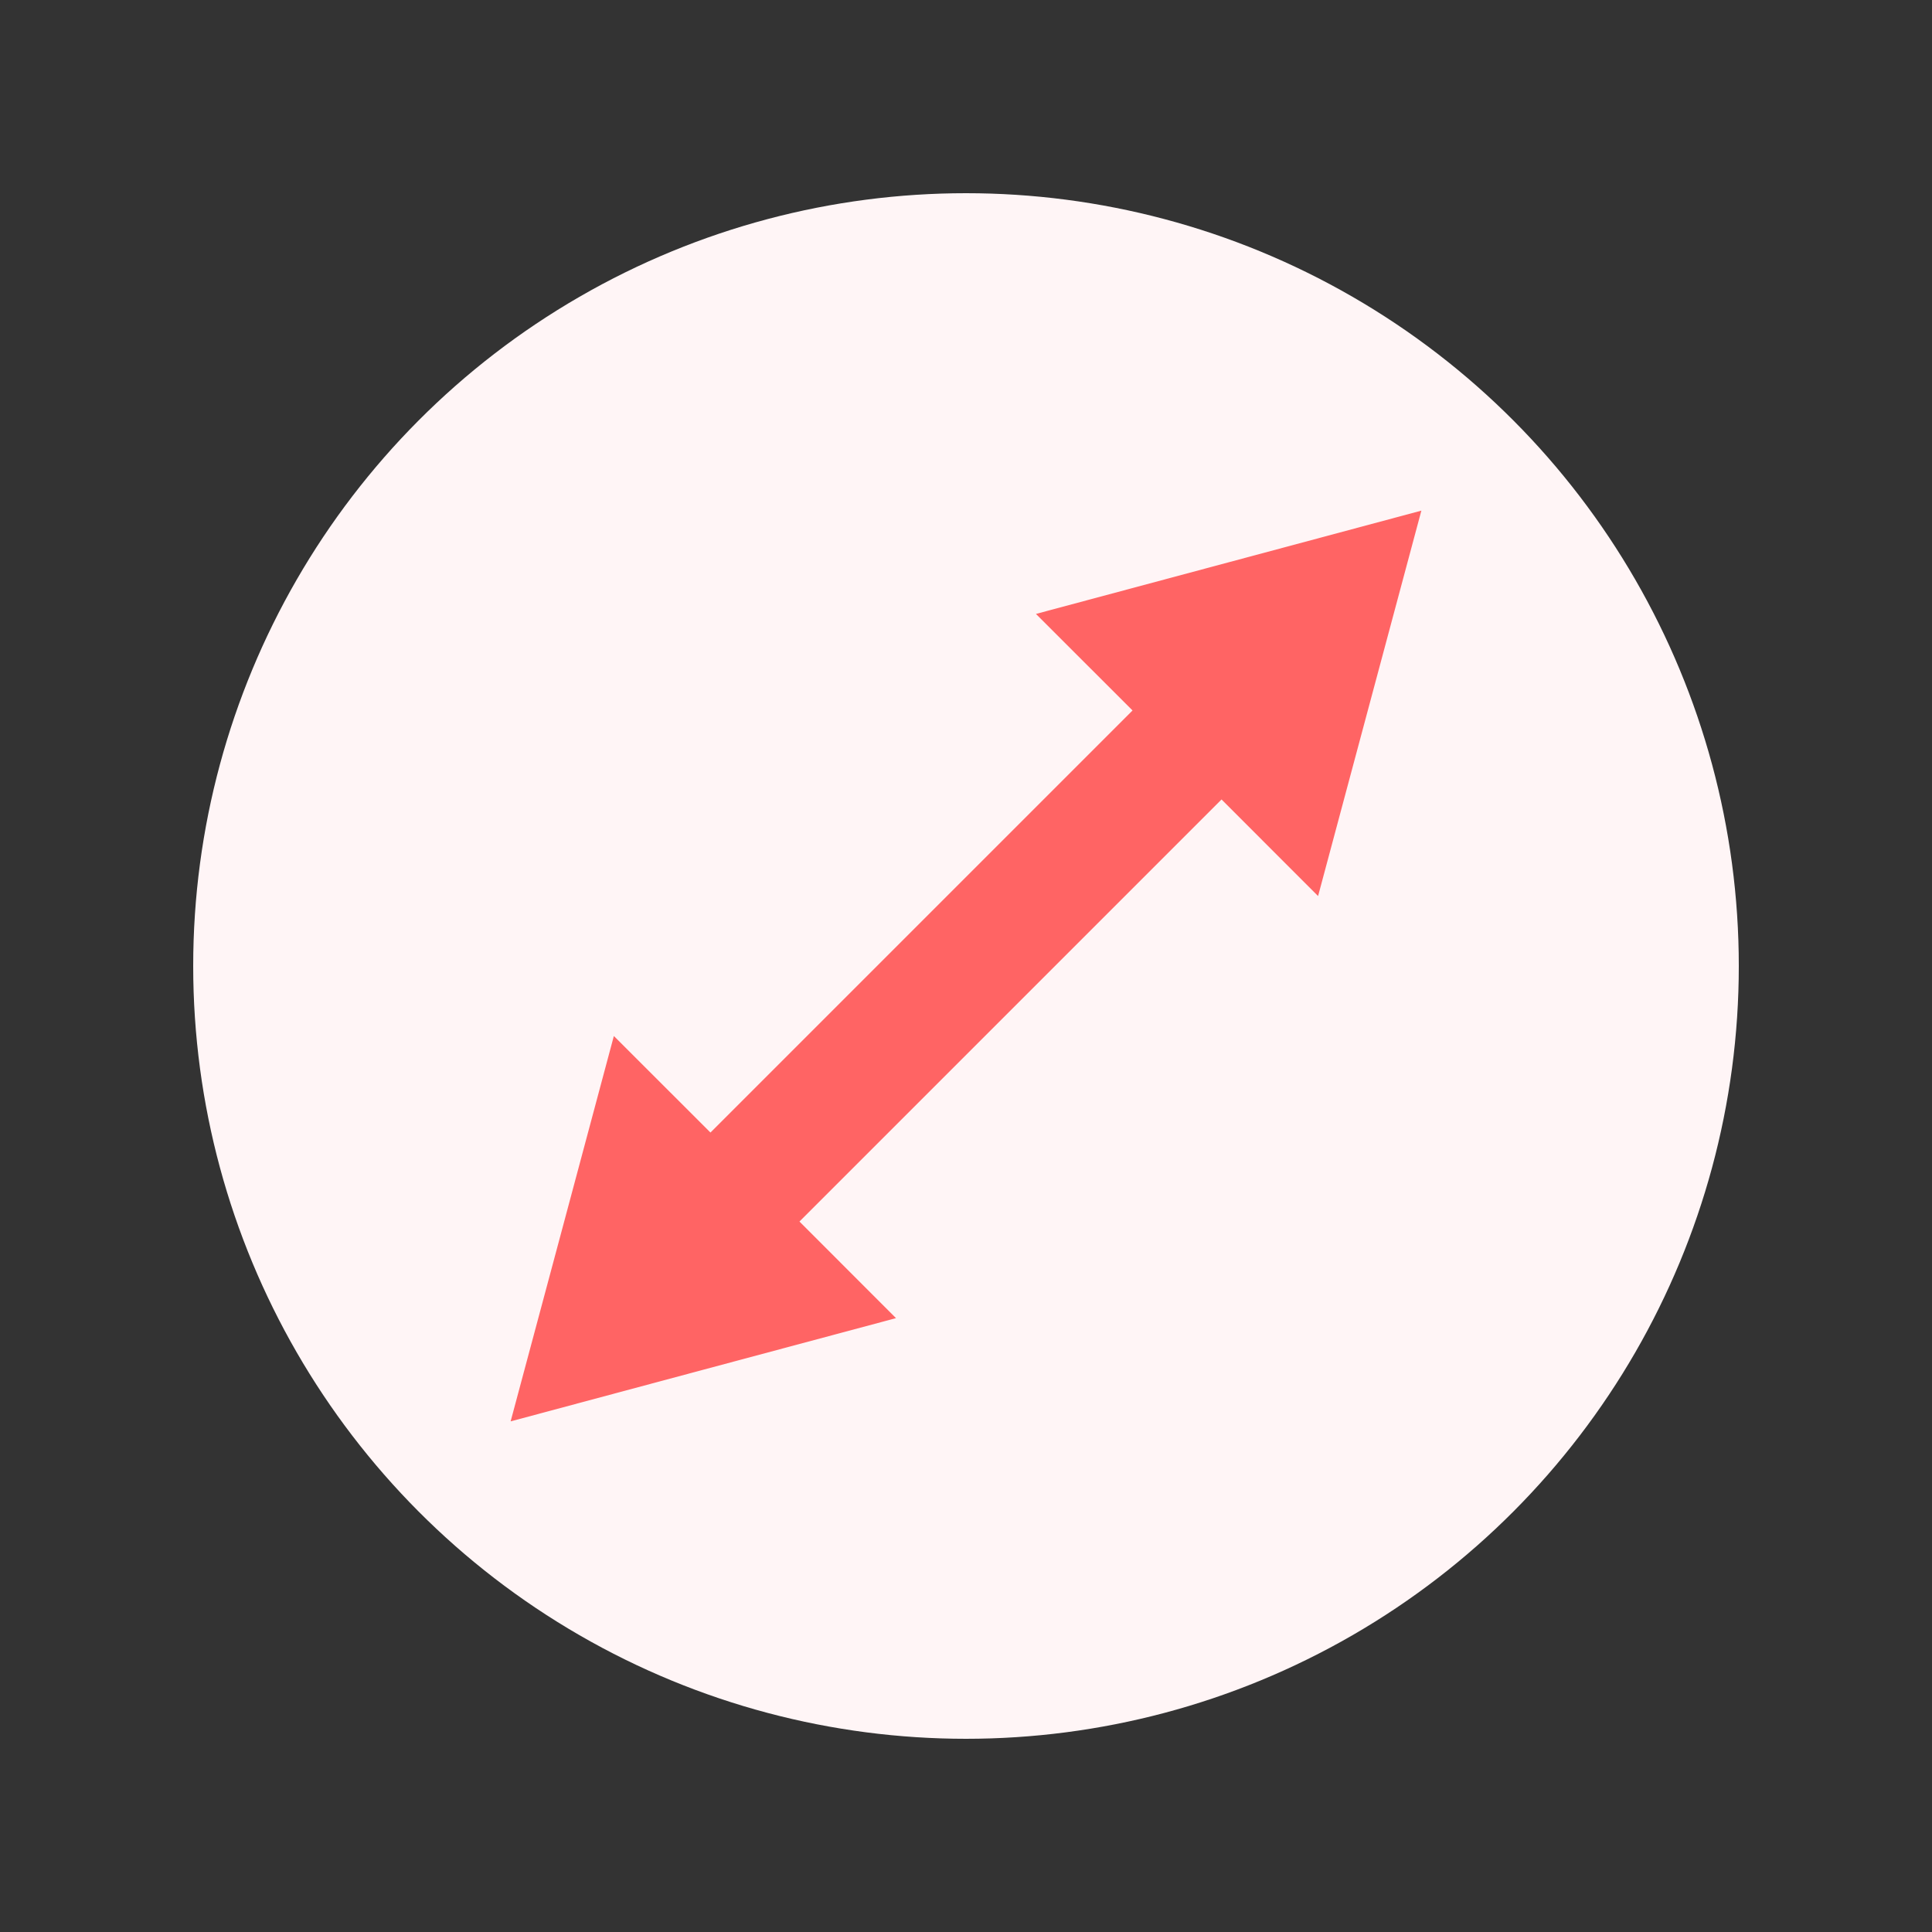<svg width="30" height="30" viewBox="0 0 30 30" fill="none" xmlns="http://www.w3.org/2000/svg">
<rect x="0" y="0" width="30" height="30" fill="#333333" stroke="none"/>
<circle cx="15" cy="15" r="12" fill="#FFF5F6"/>
<g clip-path="url(#clip0_2091_3761)">
<path d="M19.079 8.731L16.086 9.533L17.586 11.032L11.032 17.586L9.532 16.087L8.731 19.079L7.929 22.071L10.921 21.269L13.913 20.468L12.414 18.968L18.968 12.414L20.467 13.914L21.269 10.921L22.071 7.929L19.079 8.731Z" fill="#FF6464"/>
</g>
<defs>
<clipPath id="clip0_2091_3761">
<rect width="20" height="20" fill="white" transform="translate(0.857 15) rotate(-45)"/>
</clipPath>
</defs>
</svg>
